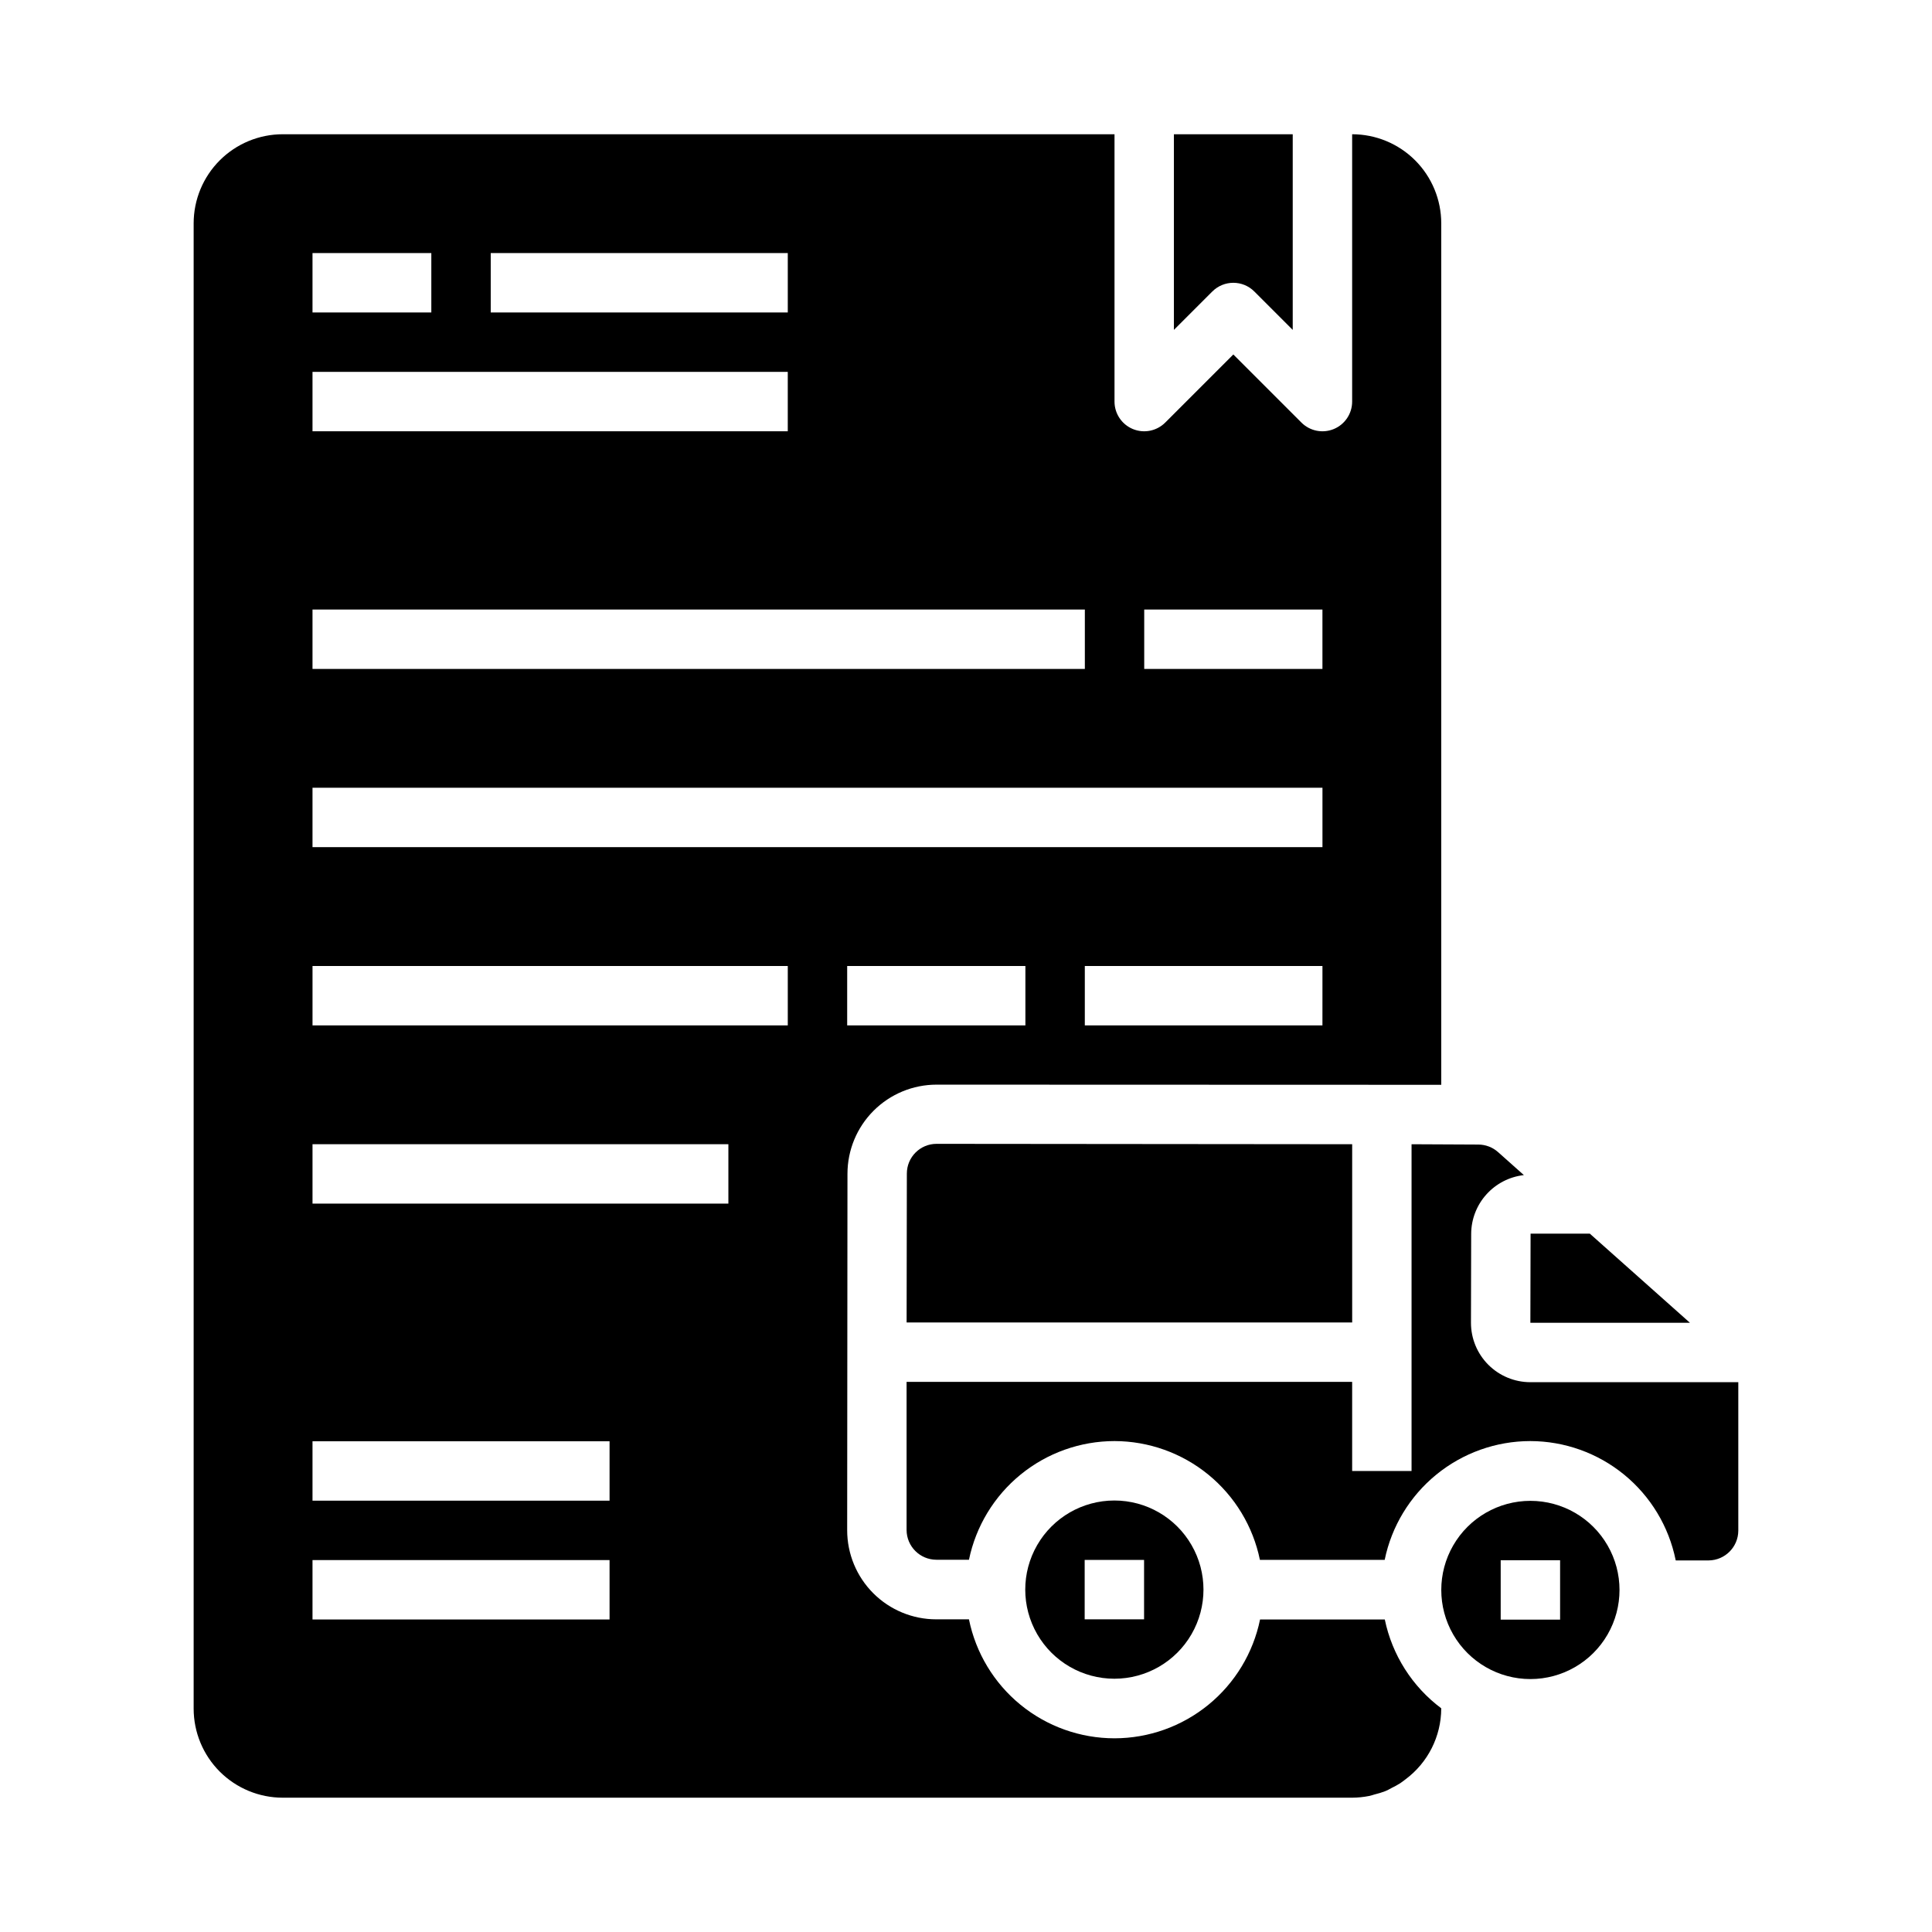 <?xml version="1.0" encoding="UTF-8"?>
<!-- Uploaded to: ICON Repo, www.iconrepo.com, Generator: ICON Repo Mixer Tools -->
<svg fill="#000000" width="800px" height="800px" version="1.1" viewBox="144 144 512 512" xmlns="http://www.w3.org/2000/svg">
 <g>
  <path d="m549.57 588.97c8.438 0 16.234-4.5 20.453-11.805 4.219-7.309 4.219-16.312 0-23.617-4.219-7.309-12.016-11.809-20.453-11.809s-16.234 4.5-20.453 11.809c-4.219 7.305-4.219 16.309 0 23.617 4.219 7.305 12.016 11.805 20.453 11.805zm-7.871-31.488h15.742v15.742h-15.742z"/>
  <path d="m476.41 221.25 10.176 10.176v-51.844h-31.488v51.844l10.18-10.18v0.004c3.074-3.074 8.059-3.074 11.133 0z"/>
  <path d="m588.09 557.53h8.707c4.332-0.031 7.84-3.539 7.871-7.875v-39.359h-55.105c-4.176 0-8.18-1.66-11.133-4.609-2.953-2.953-4.609-6.957-4.609-11.133l0.055-23.617c0.027-3.848 1.465-7.551 4.039-10.41 2.57-2.859 6.102-4.68 9.926-5.113l-6.84-6.094c-1.441-1.285-3.301-1.996-5.231-2l-17.695-0.086v86.594h-15.742v-23.617h-118.08v39.266c0.027 4.336 3.535 7.848 7.871 7.871h8.66c1.836-8.875 6.672-16.852 13.695-22.578 7.027-5.731 15.812-8.863 24.879-8.871 9.062 0.02 17.844 3.16 24.863 8.895 7.019 5.738 11.848 13.715 13.668 22.594h33.062c1.824-8.883 6.66-16.867 13.688-22.605 7.027-5.734 15.816-8.875 24.887-8.883 9.074 0.012 17.863 3.152 24.887 8.898 7.019 5.746 11.84 13.738 13.648 22.629z"/>
  <path d="m510.99 573.18h-33.062c-1.824 8.883-6.66 16.867-13.688 22.602-7.023 5.738-15.812 8.875-24.883 8.887-9.078 0-17.879-3.141-24.91-8.887s-11.855-13.742-13.664-22.641h-8.66c-6.262 0-12.27-2.488-16.699-6.918-4.426-4.43-6.914-10.438-6.914-16.699l0.078-94.465c0-6.262 2.488-12.27 6.918-16.699 4.426-4.43 10.434-6.918 16.699-6.918l133.74 0.043v-228.29c0-6.266-2.488-12.273-6.914-16.699-4.43-4.43-10.438-6.918-16.699-6.918v70.848c0 3.184-1.918 6.055-4.859 7.273-2.941 1.215-6.328 0.543-8.578-1.707l-18.051-18.051-18.051 18.051c-2.254 2.25-5.637 2.922-8.578 1.707-2.941-1.219-4.859-4.09-4.859-7.273v-70.848h-220.42c-6.262 0-12.27 2.488-16.699 6.918-4.43 4.426-6.918 10.434-6.918 16.699v393.6c0 6.262 2.488 12.27 6.918 16.699 4.43 4.426 10.438 6.914 16.699 6.914h283.39c1.512-0.008 3.023-0.16 4.508-0.457 0.52-0.102 1.016-0.285 1.52-0.426v0.004c0.941-0.227 1.863-0.512 2.766-0.859 0.535-0.211 1.039-0.496 1.574-0.789 0.812-0.387 1.598-0.82 2.359-1.297 0.496-0.316 0.953-0.691 1.426-1.047 5.926-4.414 9.43-11.355 9.461-18.742v-0.082c-7.691-5.754-13.008-14.129-14.957-23.535zm-95.25-157.44h-47.23v-15.742h47.23zm78.719 0h-62.973v-15.742h62.977zm-47.23-110.21h47.23v15.742h-47.23zm-173.18-94.465h78.719v15.742h-78.719zm-47.234 0h31.488v15.742h-31.488zm0 31.488h125.95v15.742h-125.95zm0 62.977h204.68v15.742h-204.68zm0 47.23h267.65v15.742l-267.65 0.004zm78.723 220.42h-78.723v-15.746h78.723zm0-31.488h-78.723v-15.746h78.723zm31.488-78.719h-110.21v-15.746h110.21zm15.742-47.23-125.95-0.004v-15.742h125.95z"/>
  <path d="m549.62 470.93-0.055 23.617h42.281l-26.527-23.617z"/>
  <path d="m502.34 447.23-110.14-0.102c-4.348 0-7.875 3.523-7.875 7.871l-0.062 39.461h118.08z"/>
  <path d="m439.32 541.65c-8.438 0-16.234 4.5-20.453 11.809-4.219 7.305-4.219 16.309 0 23.613 4.219 7.309 12.016 11.809 20.453 11.809s16.234-4.5 20.449-11.809c4.219-7.305 4.219-16.309 0-23.613-4.215-7.309-12.012-11.809-20.449-11.809zm7.871 31.488h-15.742v-15.742h15.742z"/>
 </g>
</svg>